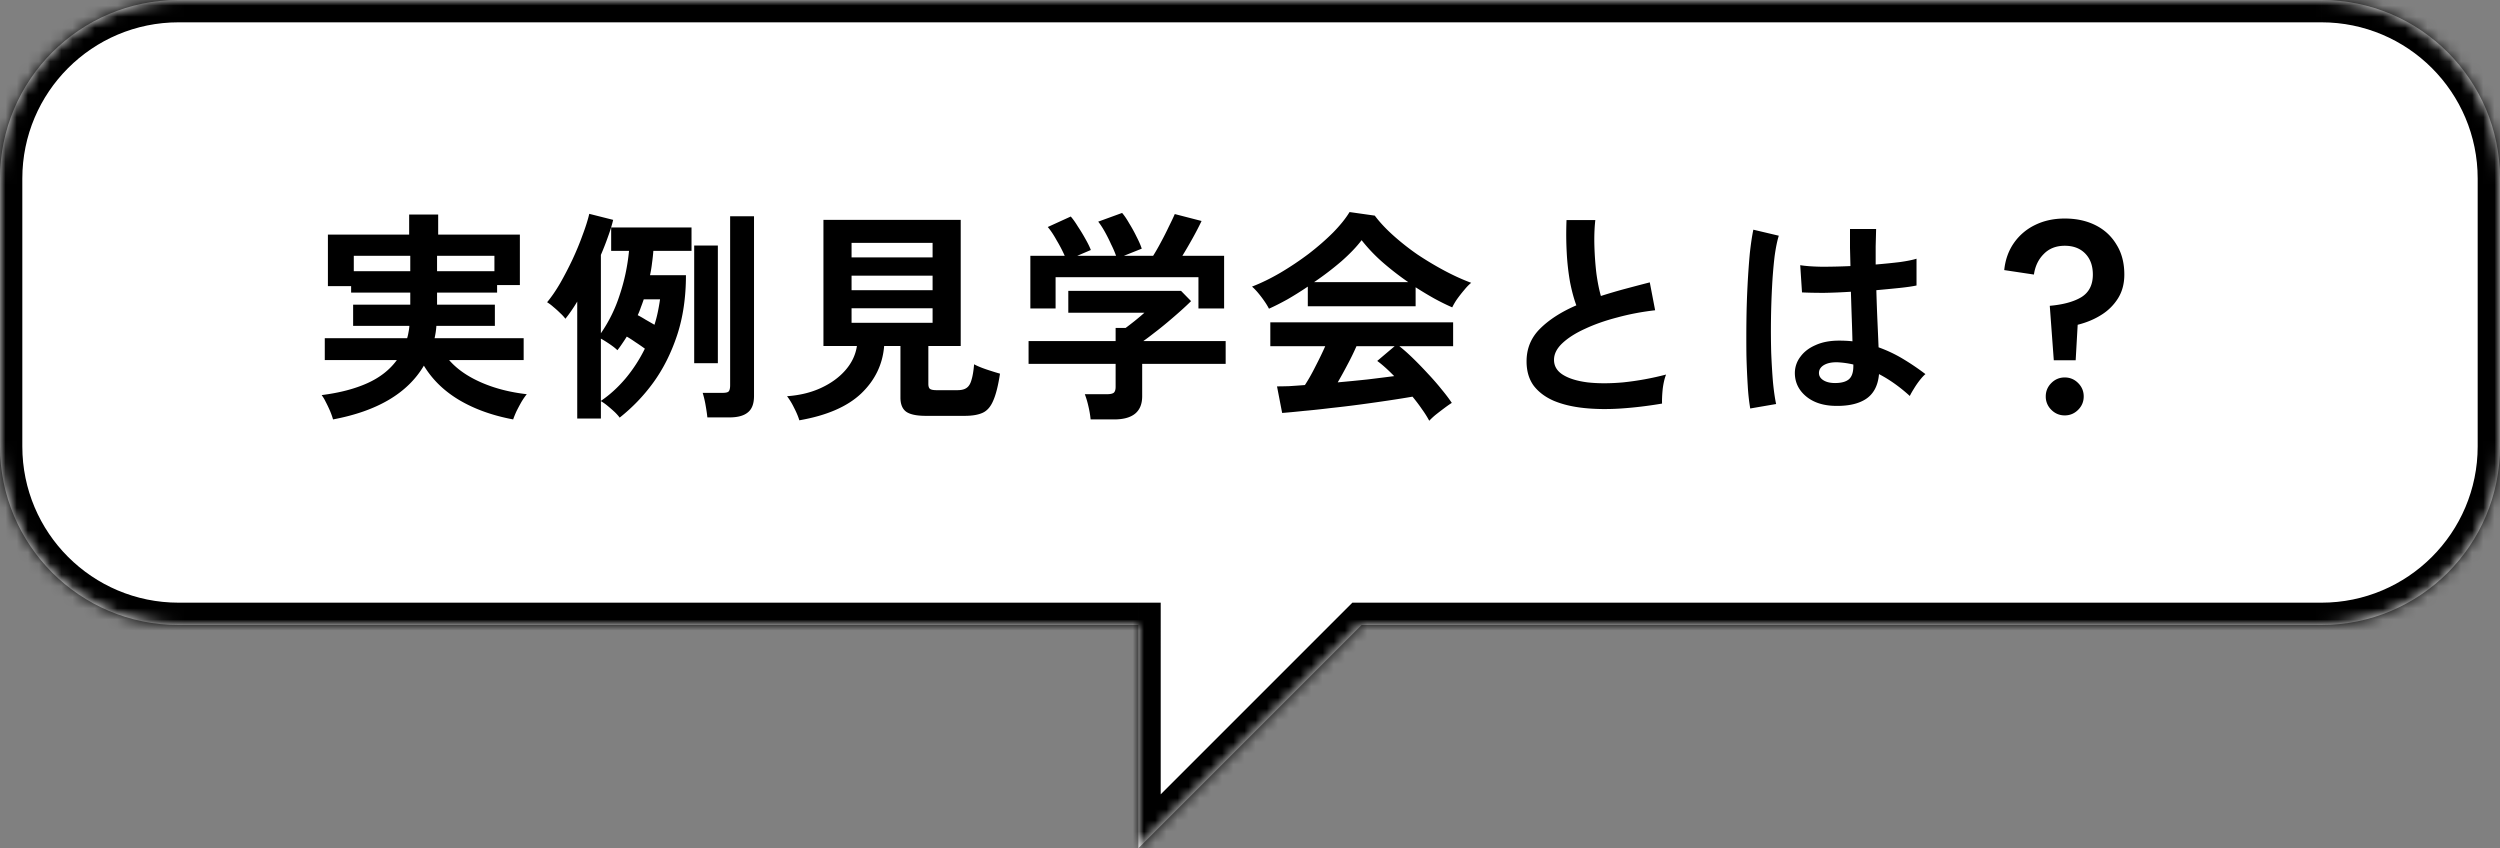 <svg xmlns="http://www.w3.org/2000/svg" width="224" height="76" viewBox="0 0 224 76"><rect x="0" y="0" width="224" height="76" fill="#808080" stroke="none"/><mask id="a" fill="#fff"><path fill-rule="evenodd" d="M16 0C7.163 0 0 7.163 0 16v24c0 8.837 7.163 16 16 16h86v20l20-20h86c8.837 0 16-7.163 16-16V16c0-8.837-7.163-16-16-16H16Z" clip-rule="evenodd"/></mask><path fill="#fff" fill-rule="evenodd" d="M16 0C7.163 0 0 7.163 0 16v24c0 8.837 7.163 16 16 16h86v20l20-20h86c8.837 0 16-7.163 16-16V16c0-8.837-7.163-16-16-16H16Z" clip-rule="evenodd"/><path fill="#000" d="M102 56h2v-2h-2v2Zm0 20h-2v4.828l3.414-3.414L102 76Zm20-20v-2h-.828l-.586.586L122 56ZM2 16C2 8.268 8.268 2 16 2v-4C6.059-2-2 6.059-2 16h4Zm0 24V16h-4v24h4Zm14 14C8.268 54 2 47.732 2 40h-4c0 9.941 8.059 18 18 18v-4Zm86 0H16v4h86v-4Zm2 22V56h-4v20h4Zm16.586-21.414-20 20 2.828 2.828 20-20-2.828-2.828ZM208 54h-86v4h86v-4Zm14-14c0 7.732-6.268 14-14 14v4c9.941 0 18-8.059 18-18h-4Zm0-24v24h4V16h-4ZM208 2c7.732 0 14 6.268 14 14h4c0-9.941-8.059-18-18-18v4ZM16 2h192v-4H16v4Z" mask="url(#a)"/><path fill="#000" d="m184.02 32.28-.36-4.88c1.213-.107 2.16-.367 2.84-.78.68-.427 1.02-1.1 1.02-2.02 0-.787-.227-1.413-.68-1.88-.453-.467-1.067-.7-1.84-.7-.773 0-1.4.247-1.88.74-.48.48-.773 1.093-.88 1.84l-2.66-.4c.093-.92.38-1.727.86-2.42a4.884 4.884 0 0 1 1.9-1.62c.787-.387 1.673-.58 2.66-.58 1.04 0 1.96.2 2.76.6.8.4 1.427.98 1.88 1.74.467.747.7 1.64.7 2.68 0 .813-.187 1.52-.56 2.12a4.611 4.611 0 0 1-1.48 1.48c-.627.4-1.34.7-2.14.9l-.18 3.18h-1.96Zm.98 4.94c-.467 0-.867-.167-1.2-.5a1.638 1.638 0 0 1-.5-1.2c0-.467.167-.867.5-1.2.333-.333.733-.5 1.2-.5.467 0 .867.167 1.2.5.333.333.5.733.5 1.2 0 .467-.167.867-.5 1.2-.333.333-.733.5-1.2.5ZM164.24 36.36c-1.04-.053-1.873-.36-2.5-.92s-.933-1.253-.92-2.08a2.39 2.39 0 0 1 .5-1.4c.32-.44.773-.787 1.36-1.04.587-.267 1.287-.4 2.1-.4.427 0 .827.02 1.2.06-.013-.587-.033-1.253-.06-2-.027-.747-.053-1.56-.08-2.44a50.85 50.85 0 0 1-2.4.1c-.773 0-1.433-.013-1.98-.04l-.16-2.44c.493.08 1.14.127 1.94.14.813 0 1.667-.02 2.56-.06l-.04-1.62v-1.7h2.34l-.04 1.56v1.62c.8-.067 1.527-.14 2.18-.22.653-.093 1.147-.193 1.48-.3v2.4c-.373.08-.88.153-1.52.22s-1.333.133-2.08.2c.027.973.06 1.907.1 2.8.04.88.073 1.653.1 2.32a12.25 12.25 0 0 1 2.16 1.02 22.05 22.05 0 0 1 2.04 1.38c-.147.12-.32.307-.52.56-.187.24-.36.493-.52.76-.16.253-.28.467-.36.64-.893-.813-1.813-1.467-2.76-1.96-.093 1.053-.5 1.807-1.22 2.26-.707.44-1.673.633-2.9.58Zm-7.42.24a18.583 18.583 0 0 1-.22-2 74.548 74.548 0 0 1-.12-2.74 124.784 124.784 0 0 1 0-3.12c.013-1.08.047-2.133.1-3.16.053-1.027.12-1.973.2-2.84.093-.867.2-1.587.32-2.16l2.28.54c-.147.467-.273 1.093-.38 1.88a42.156 42.156 0 0 0-.22 2.64 74.338 74.338 0 0 0-.08 5.98c.04.96.093 1.84.16 2.64.08.8.173 1.447.28 1.94l-2.32.4Zm7.6-2.28c.547 0 .953-.107 1.22-.32.28-.227.42-.627.42-1.2v-.14a8.107 8.107 0 0 0-1.42-.2c-.493-.013-.893.067-1.2.24-.293.173-.447.4-.46.68-.013.28.113.507.38.68.267.173.62.26 1.06.26ZM148.92 36.16c-1.253.214-2.473.36-3.66.44-1.187.08-2.293.067-3.32-.04-1.027-.107-1.927-.32-2.7-.64-.773-.333-1.38-.787-1.82-1.36-.427-.587-.64-1.313-.64-2.18 0-1.147.4-2.12 1.2-2.92.813-.813 1.9-1.513 3.26-2.1-.213-.573-.4-1.26-.56-2.06a21.691 21.691 0 0 1-.3-2.64c-.053-.96-.06-1.94-.02-2.94h2.58c-.08.733-.107 1.527-.08 2.38.027.84.087 1.647.18 2.42.107.774.24 1.44.4 2a50.81 50.81 0 0 1 2.1-.62c.747-.2 1.507-.4 2.28-.6l.48 2.5c-1.173.133-2.3.347-3.38.64-1.08.28-2.047.62-2.9 1.02-.853.387-1.533.82-2.04 1.3-.493.467-.74.96-.74 1.48 0 .56.267 1.007.8 1.34.533.334 1.267.56 2.2.68.933.107 2 .107 3.2 0a25.53 25.53 0 0 0 3.84-.7c-.133.334-.233.76-.3 1.28-.053.52-.073.96-.06 1.32ZM128.06 37.7a8.717 8.717 0 0 0-.64-1.02c-.253-.373-.54-.753-.86-1.14-.613.107-1.32.22-2.12.34-.8.12-1.647.24-2.54.36s-1.78.227-2.66.32c-.867.107-1.68.193-2.44.26-.747.08-1.387.14-1.92.18l-.46-2.38c.293 0 .653-.007 1.08-.02.44-.027.913-.06 1.42-.1.307-.467.62-1.02.94-1.66.333-.64.627-1.247.88-1.82h-4.92v-2.14h16.38v2.14h-4.82c.36.28.76.633 1.2 1.06.44.427.887.887 1.34 1.38.453.48.867.953 1.24 1.42.387.467.693.873.92 1.22-.173.107-.393.26-.66.46s-.527.4-.78.6a6.244 6.244 0 0 0-.58.54ZM113.7 27.66a5.81 5.81 0 0 0-.4-.66c-.173-.253-.36-.5-.56-.74-.2-.24-.387-.433-.56-.58.827-.32 1.673-.733 2.54-1.24.88-.52 1.727-1.087 2.54-1.7.813-.627 1.54-1.26 2.18-1.9.64-.653 1.133-1.267 1.48-1.84l2.26.32c.427.573.973 1.16 1.64 1.76A22.14 22.14 0 0 0 127 22.8c.8.533 1.613 1.02 2.44 1.46.827.44 1.62.8 2.38 1.08-.2.16-.413.38-.64.66-.227.267-.44.54-.64.82a5.61 5.61 0 0 0-.42.72c-.52-.227-1.06-.493-1.62-.8-.547-.307-1.1-.64-1.66-1v1.7h-9.66v-1.76c-.613.413-1.22.793-1.82 1.14-.6.333-1.153.613-1.66.84Zm4.04-2.38h8.44a25.626 25.626 0 0 1-2.32-1.8 14.849 14.849 0 0 1-1.86-1.96c-.453.6-1.06 1.233-1.82 1.9a26.647 26.647 0 0 1-2.44 1.86Zm2.12 8.98c.893-.08 1.78-.167 2.66-.26.88-.107 1.68-.207 2.4-.3-.573-.587-1.08-1.04-1.52-1.36l1.56-1.32h-3.42a22.85 22.85 0 0 1-.8 1.64 43.26 43.26 0 0 1-.88 1.6ZM97.72 37.58a8.705 8.705 0 0 0-.2-1.18 7.867 7.867 0 0 0-.32-1.08h2c.267 0 .46-.04.58-.12.12-.093.18-.273.18-.54V32.6h-7.8v-2.04h7.8v-1.18h.9c.2-.147.46-.347.78-.6.333-.267.633-.52.9-.76h-6.82v-1.96h10.1l.9.92c-.253.253-.567.547-.94.88-.373.333-.767.673-1.18 1.02-.413.347-.813.667-1.2.96-.373.293-.693.533-.96.72h7.38v2.04h-7.48v2.9c0 1.387-.84 2.08-2.52 2.08h-2.1Zm-5.4-9.94v-4.72h3.08a12.655 12.655 0 0 0-.72-1.38c-.28-.507-.547-.907-.8-1.2l2.06-.94c.2.227.413.527.64.9.24.36.467.733.68 1.12.213.373.373.7.48.98l-1.22.52H100a8.712 8.712 0 0 0-.44-1.02c-.173-.387-.36-.76-.56-1.12-.2-.36-.4-.667-.6-.92l2.14-.78c.2.227.413.54.64.94.24.387.46.787.66 1.2.213.413.367.767.46 1.06l-1.6.64h2.62c.227-.36.46-.767.7-1.22.253-.467.487-.927.7-1.38.227-.453.407-.833.54-1.14l2.4.62c-.227.48-.5 1.007-.82 1.58-.32.573-.62 1.087-.9 1.54h3.74v4.72h-2.3v-2.8h-12.8v2.8h-2.26ZM71.62 37.66c-.093-.32-.253-.7-.48-1.14a5.992 5.992 0 0 0-.62-1.02c1.133-.08 2.147-.327 3.04-.74.893-.413 1.62-.94 2.18-1.58.573-.653.92-1.38 1.04-2.18h-3V19.7h12.3V31h-2.9v3.4c0 .214.047.36.14.44.107.08.307.12.6.12h1.86c.36 0 .633-.066.82-.2.2-.133.347-.366.44-.7.107-.333.187-.806.24-1.42.267.147.633.3 1.1.46.48.16.887.287 1.22.38-.16 1.053-.36 1.854-.6 2.4-.227.547-.54.913-.94 1.1-.4.187-.94.28-1.62.28h-3.48c-.84 0-1.433-.127-1.78-.38-.333-.253-.5-.673-.5-1.26V31h-1.46c-.133 1.654-.82 3.074-2.06 4.26-1.24 1.174-3.087 1.974-5.54 2.4Zm4.68-8.74h7.26v-1.3H76.3v1.3Zm0-2.92h7.26v-1.3H76.3V26Zm0-2.94h7.26v-1.3H76.3v1.3ZM51.72 37.5V27.02a12.96 12.96 0 0 1-.54.84 10.65 10.65 0 0 1-.52.7 3.664 3.664 0 0 0-.46-.5c-.2-.2-.407-.386-.62-.56a3.787 3.787 0 0 0-.56-.42c.4-.48.793-1.053 1.18-1.72.387-.68.753-1.386 1.1-2.12.347-.746.647-1.473.9-2.18.267-.706.467-1.34.6-1.9l2.14.54c-.107.454-.26.954-.46 1.5-.187.534-.4 1.08-.64 1.64v7.02a12.972 12.972 0 0 0 1.68-3.42c.427-1.267.707-2.587.84-3.96h-1.6v-2.1h7.2v2.1h-3.42c-.027.36-.067.727-.12 1.1-.04.36-.1.72-.18 1.08h3.22c0 2-.267 3.8-.8 5.4-.533 1.6-1.247 3.014-2.14 4.24a15.916 15.916 0 0 1-3 3.12c-.08-.12-.22-.28-.42-.48-.2-.186-.413-.373-.64-.56a4.549 4.549 0 0 0-.62-.44v1.56h-2.12Zm11.66-.1c-.027-.28-.08-.646-.16-1.1a9.052 9.052 0 0 0-.26-1.1h1.78c.28 0 .46-.04.54-.12.093-.093.14-.28.14-.56V19.38h2.14v16.1c0 .68-.18 1.167-.54 1.46-.36.307-.913.46-1.66.46h-1.98Zm-1.18-4.86V22h2.12v10.54H62.2Zm-8.36 3.38c.787-.533 1.52-1.2 2.2-2 .68-.813 1.26-1.706 1.74-2.68-.253-.186-.533-.38-.84-.58-.307-.213-.567-.38-.78-.5-.133.213-.273.427-.42.64-.133.2-.273.393-.42.58-.16-.16-.387-.34-.68-.54-.293-.2-.56-.366-.8-.5v5.58Zm4.8-6.82c.12-.373.22-.753.3-1.14.08-.387.147-.767.2-1.14h-1.46c-.08.24-.167.48-.26.72-.08.24-.173.474-.28.7.187.094.42.227.7.4.28.16.547.313.8.46ZM29.84 37.58c-.053-.2-.14-.447-.26-.74-.12-.28-.253-.56-.4-.84a3.503 3.503 0 0 0-.36-.6c1.587-.2 2.947-.553 4.08-1.06s2.02-1.2 2.66-2.08H29.1V30.3h7.38c.053-.173.093-.347.12-.52.04-.187.067-.38.08-.58h-5.04v-1.9h5.12v-1.08h-5.3v-.58h-2.08v-4.62h7.28v-1.8h2.6v1.8h7.32v4.52h-2.04v.68h-5.38v1.08h5.18v1.9H39.1a7.938 7.938 0 0 1-.06.56c-.027.173-.06.353-.1.54h7.98v1.96h-6.68c.693.8 1.647 1.467 2.86 2 1.213.534 2.58.887 4.1 1.06-.133.16-.287.38-.46.66-.16.28-.313.567-.46.86-.133.293-.233.54-.3.74-1.853-.346-3.467-.926-4.84-1.74-1.36-.813-2.413-1.84-3.16-3.08-1.453 2.467-4.167 4.074-8.14 4.82Zm9.32-13.28h5.14v-1.38h-5.14v1.38Zm-7.46 0h5.06v-1.38H31.7v1.38Z"/></svg>
